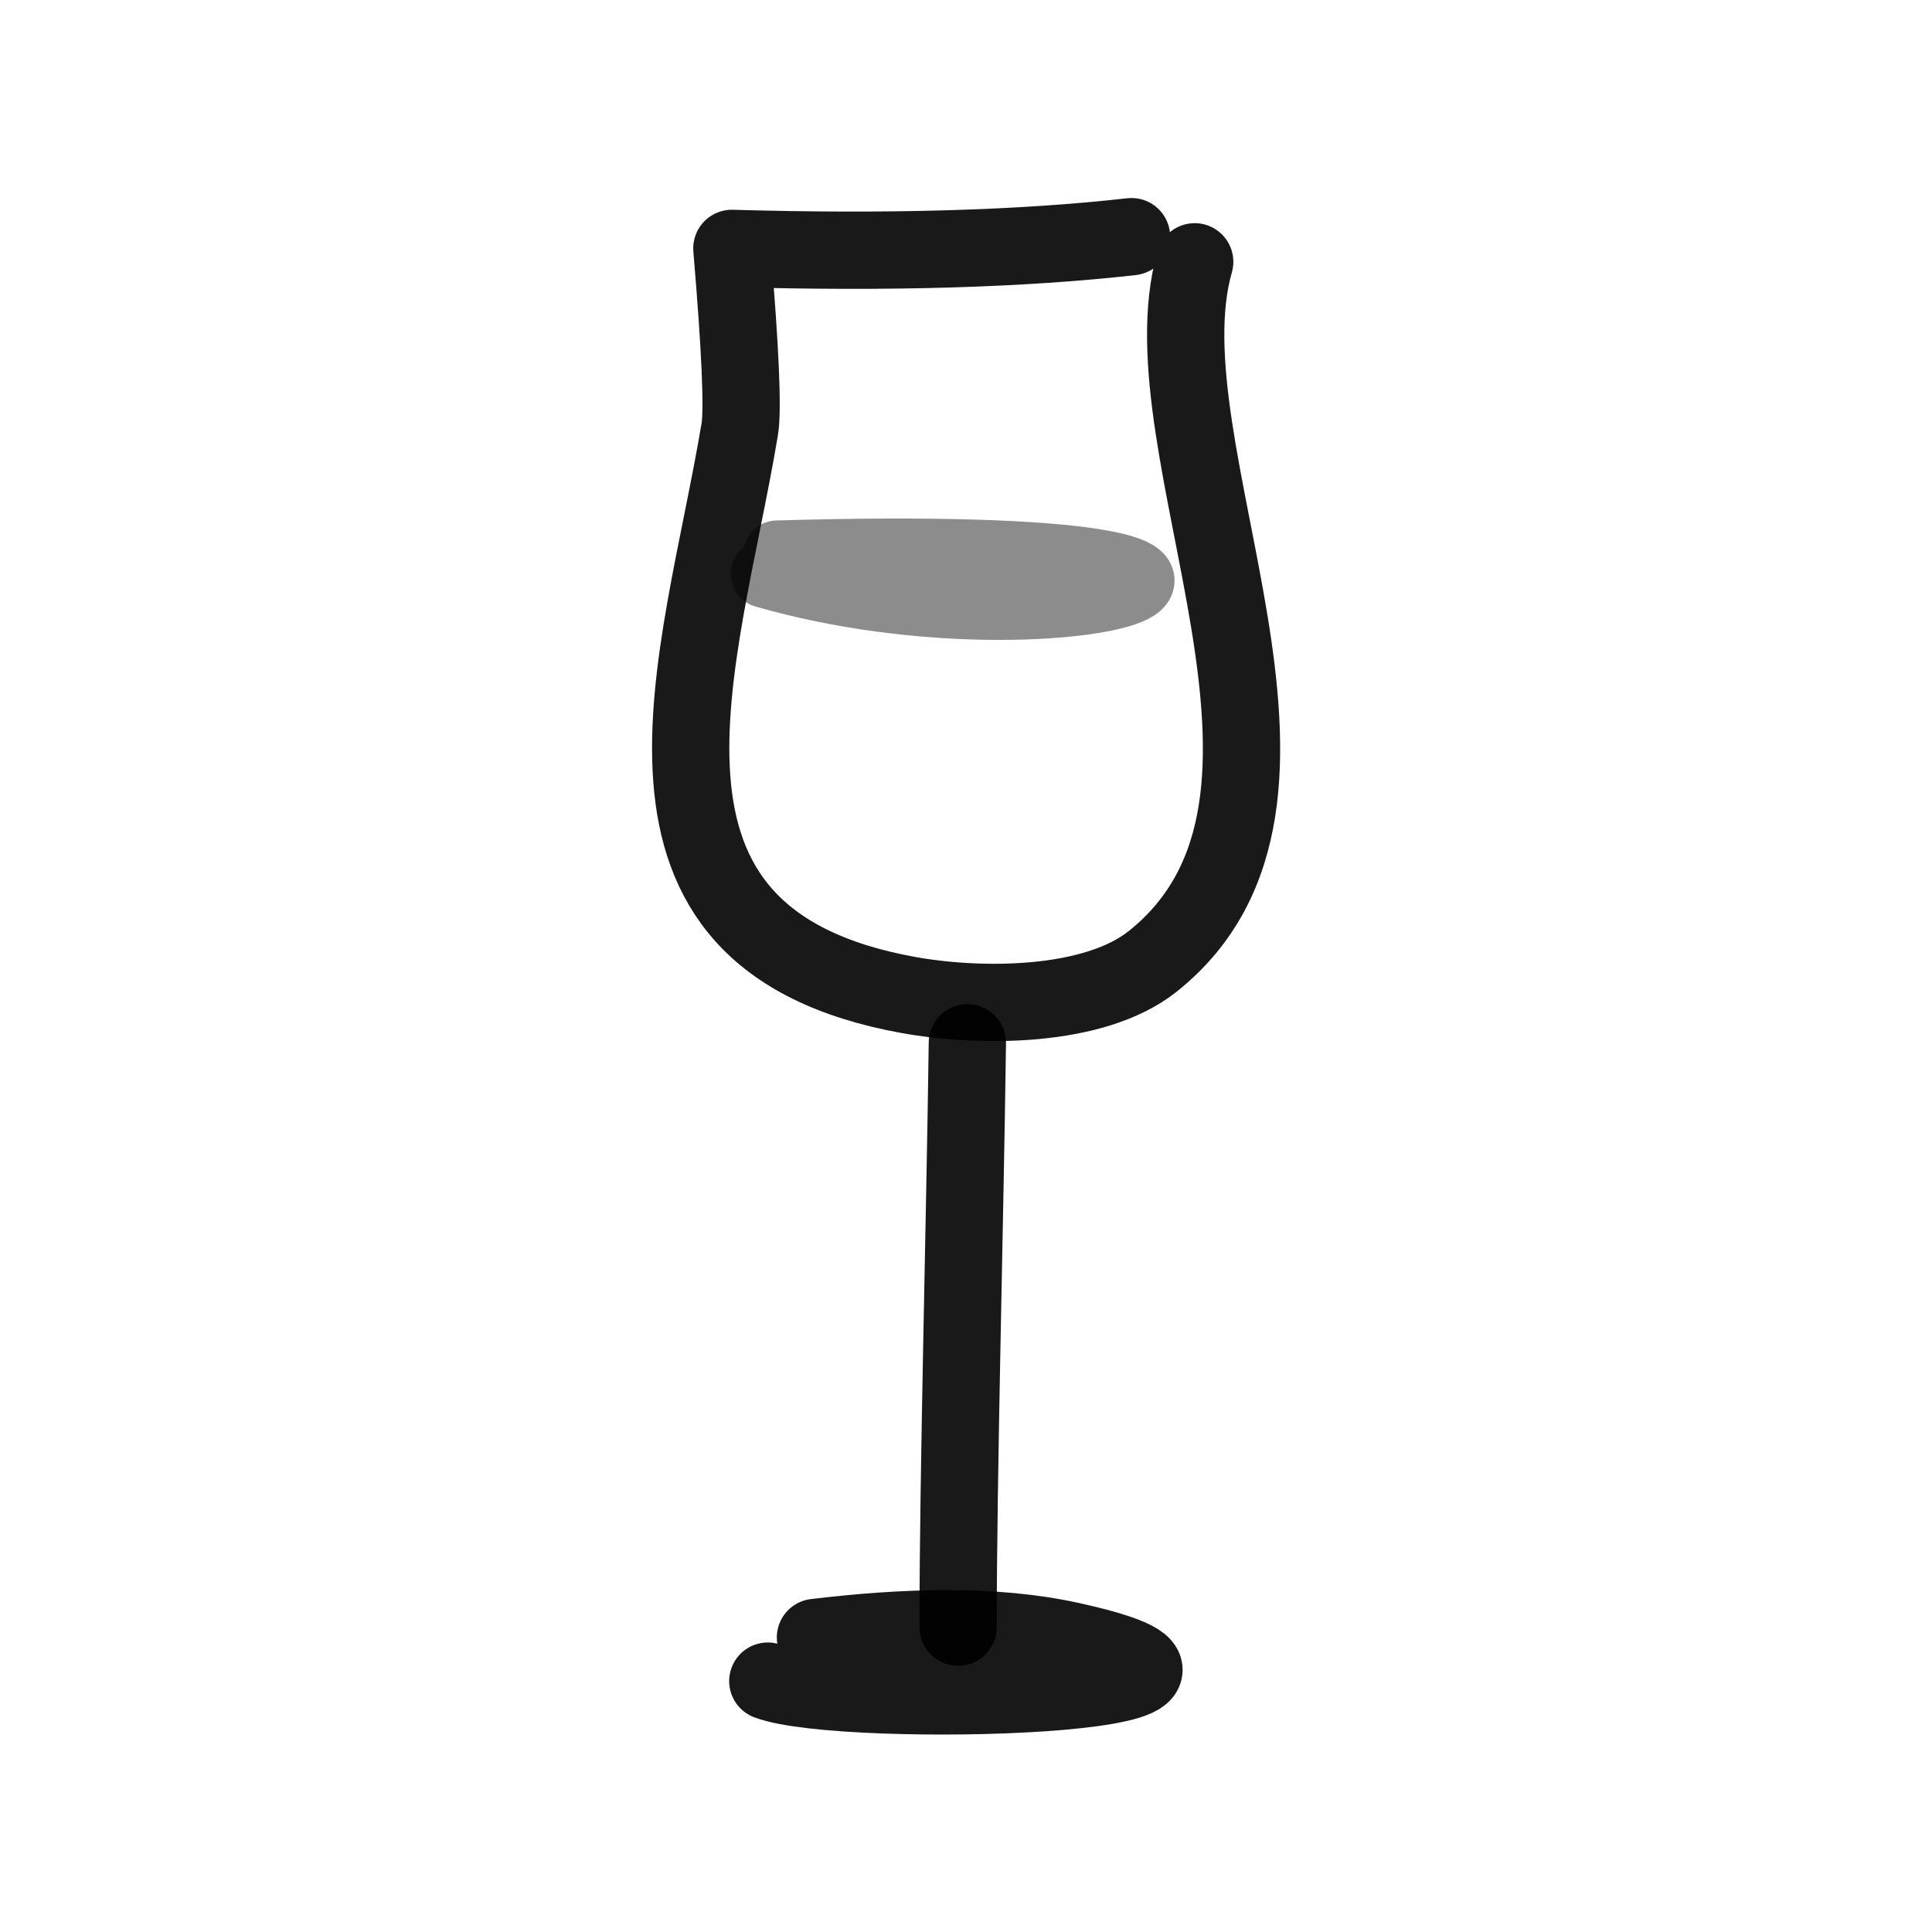 <?xml version="1.0" encoding="utf-8"?><!-- Uploaded to: SVG Repo, www.svgrepo.com, Generator: SVG Repo Mixer Tools -->
<svg width="800px" height="800px" viewBox="0 0 400 400" fill="none" xmlns="http://www.w3.org/2000/svg">
<path d="M234.268 49C211.613 51.555 184.033 52.364 151.526 51.427C153.292 72.346 153.834 84.838 153.154 88.9C145.026 137.408 123.185 194.269 188.044 205.997C202.831 208.669 226.451 208.744 238.631 199.058C280.556 165.701 236.18 93.085 247.351 54.204" stroke="#000000" stroke-opacity="0.9" stroke-width="16" stroke-linecap="round" stroke-linejoin="round"/>
<path d="M200.284 215.886C199.766 254.066 198.364 305.55 198.364 336.883" stroke="#000000" stroke-opacity="0.9" stroke-width="16" stroke-linecap="round" stroke-linejoin="round"/>
<path d="M168.832 339.017C187.056 336.829 205.622 336.174 221.59 339.682C274.299 351.261 174.813 354.042 158.967 348.059" stroke="#000000" stroke-opacity="0.9" stroke-width="16" stroke-linecap="round" stroke-linejoin="round"/>
<path opacity="0.503" d="M160.898 114.753C294.295 110.875 222.544 137.368 158.299 118.834" stroke="#000000" stroke-opacity="0.9" stroke-width="14" stroke-linecap="round" stroke-linejoin="round"/>
</svg>